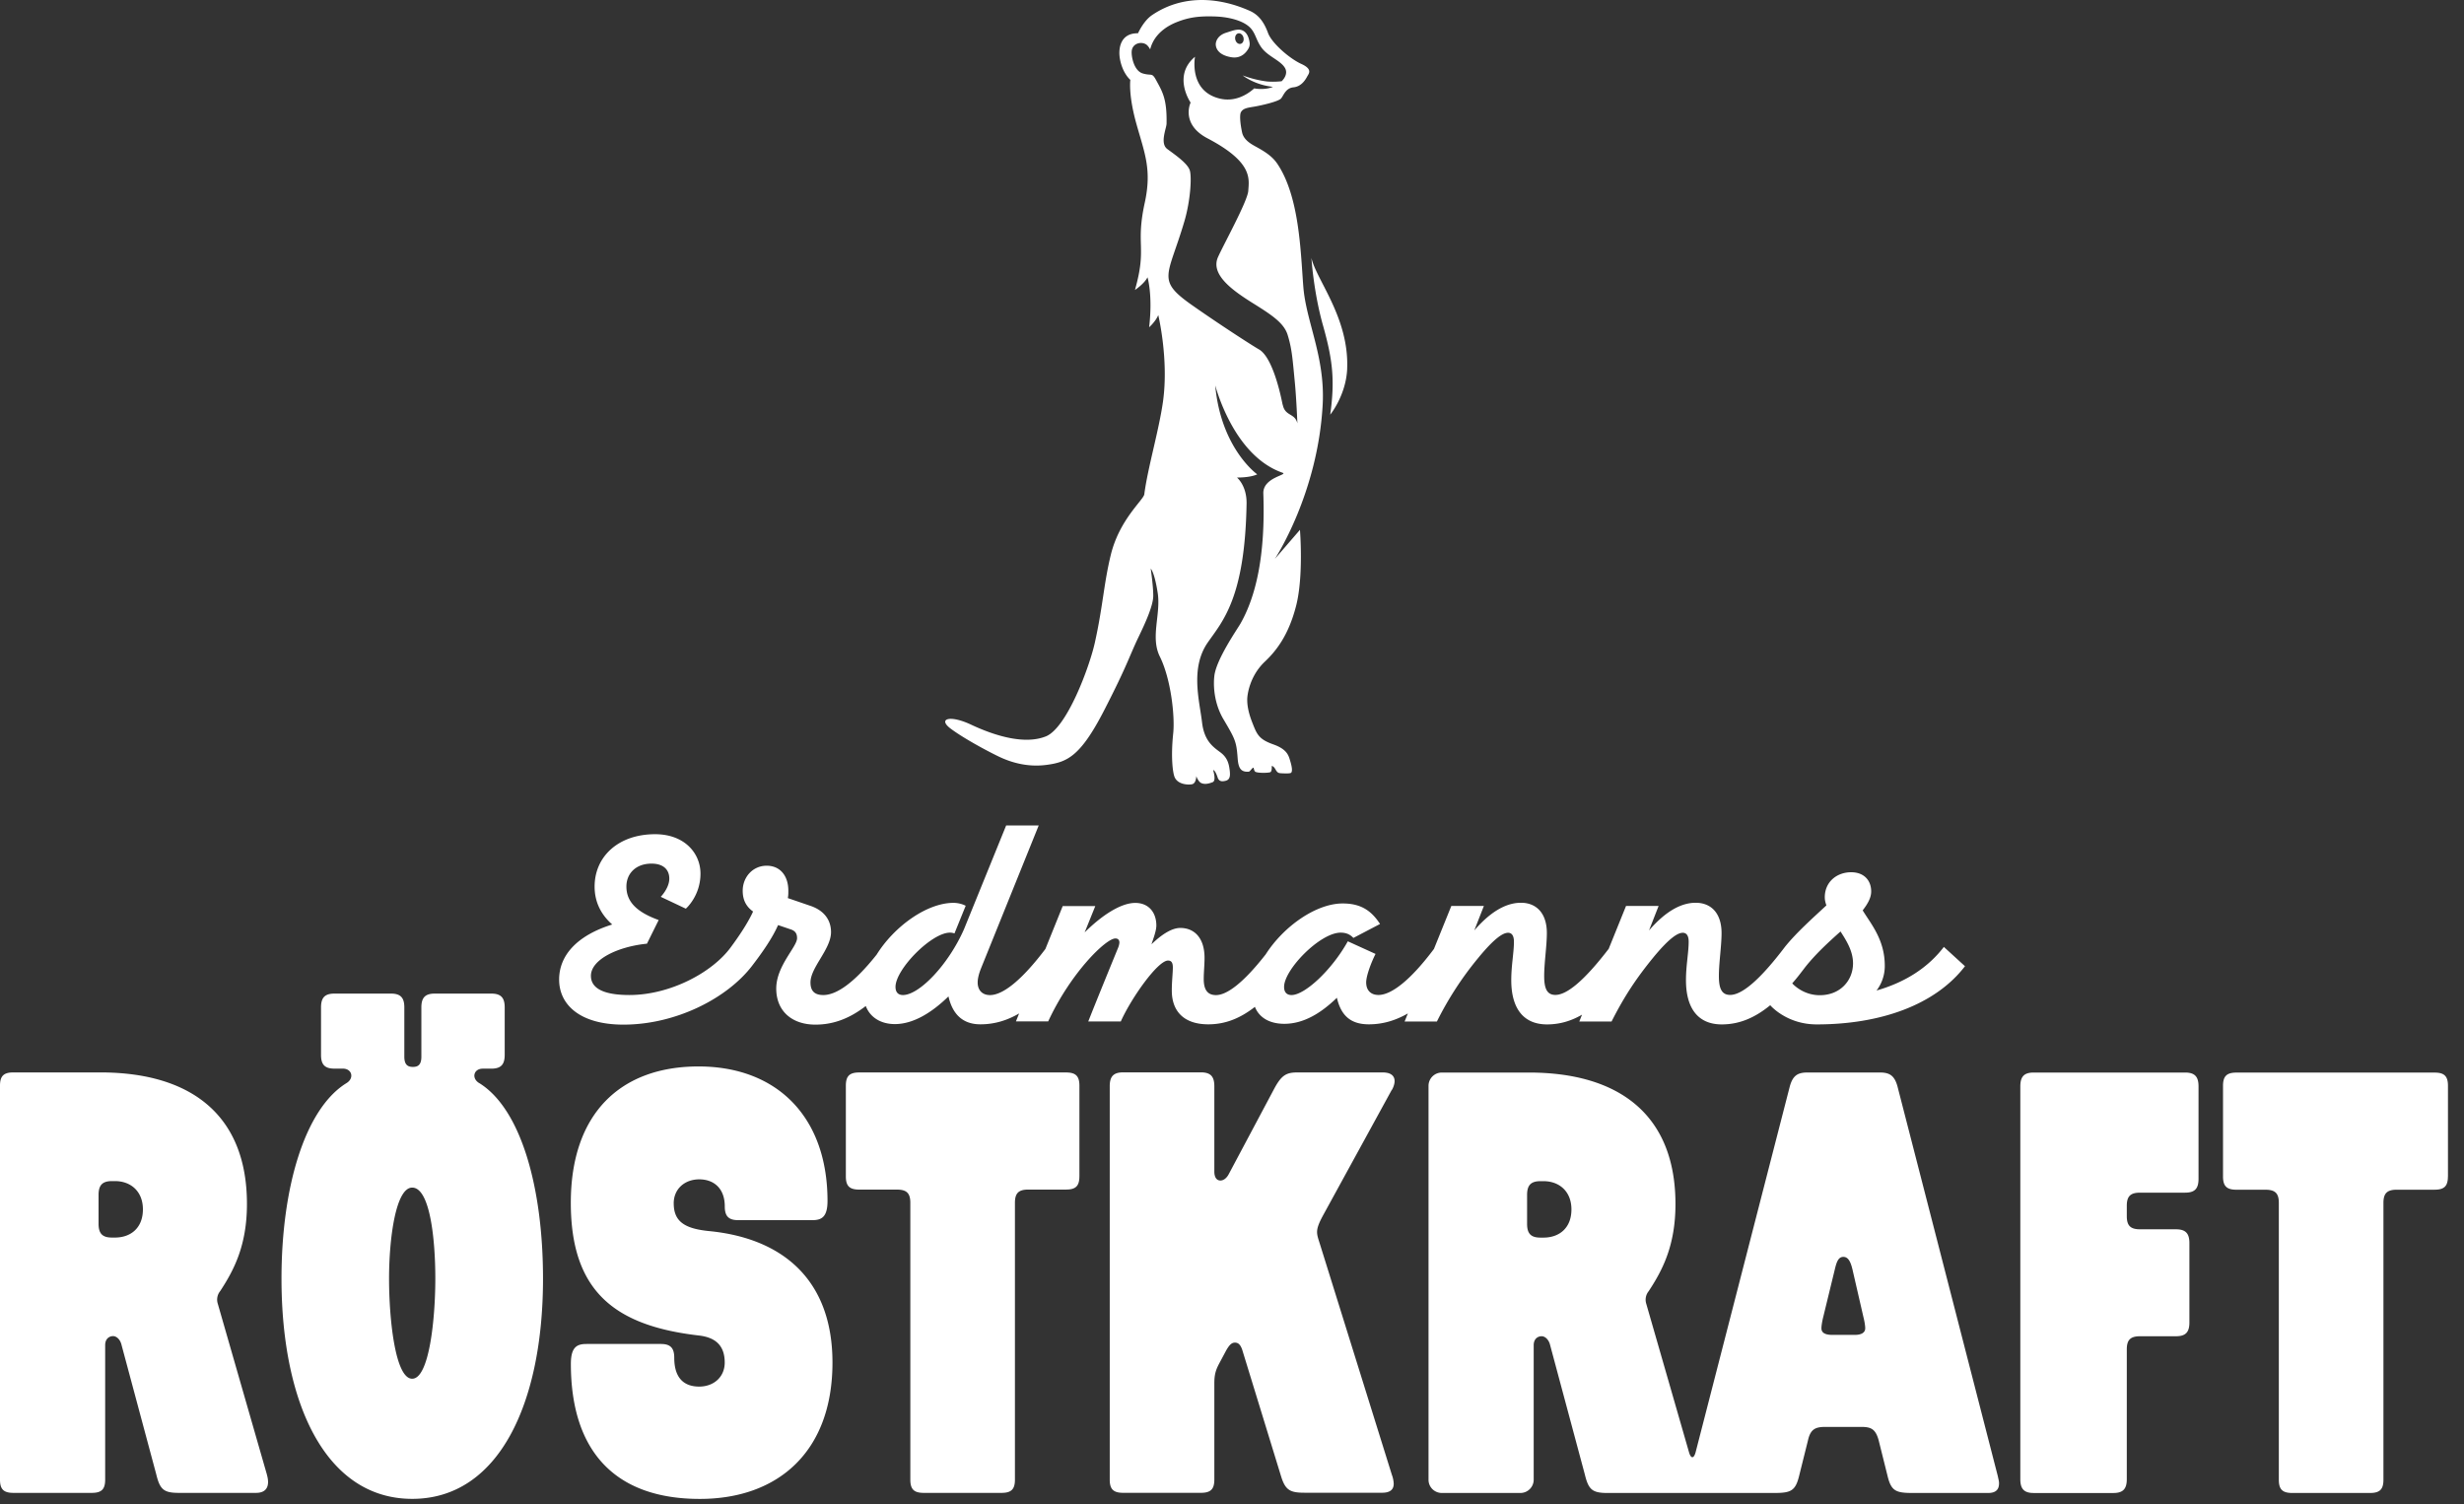 <?xml version="1.0" encoding="UTF-8"?> <svg xmlns="http://www.w3.org/2000/svg" width="95" height="58" viewBox="0 0 95 58" fill="none"><rect x="0" y="0" width="95" height="58" fill="#333333" stroke="none"/><path d="M70.16 38.371c-.668 0-1.06-.457-1.06-.457.185-.21.315-.383.504-.63.412-.518.914-.975 1.358-1.37.236.366.482.762.482 1.229 0 .65-.482 1.228-1.284 1.228Zm4.79-1.867c-.596.782-1.46 1.36-2.6 1.686a1.55 1.55 0 0 0 .318-.955c0-1.007-.536-1.614-.852-2.135.195-.253.328-.486.328-.73 0-.426-.278-.74-.772-.74-.556 0-1.017.374-1.017.964 0 .103.02.193.062.314-.522.486-1.145 1.038-1.594 1.594-.977 1.29-1.665 1.858-2.118 1.858-.339 0-.433-.273-.433-.73 0-.508.103-1.16.103-1.655 0-.763-.4-1.168-.997-1.168-.657 0-1.265.448-1.8 1.067l.37-.944h-1.256l-.668 1.652c-.944 1.231-1.614 1.778-2.056 1.778-.338 0-.432-.273-.432-.73 0-.508.103-1.16.103-1.655 0-.763-.402-1.168-.998-1.168-.657 0-1.267.448-1.8 1.067l.37-.944h-1.255l-.67 1.657c-.877 1.172-1.626 1.775-2.14 1.775-.287 0-.473-.172-.473-.486 0-.245.186-.751.361-1.096l-1.069-.487c-.617 1.108-1.657 2.072-2.17 2.072-.195 0-.287-.122-.287-.314 0-.67 1.388-2.092 2.18-2.092.234 0 .378.083.492.204l1.027-.538c-.36-.558-.791-.791-1.44-.791-1.03 0-2.281.887-2.967 1.961-.852 1.09-1.491 1.572-1.917 1.572-.339 0-.473-.224-.473-.619 0-.264.031-.538.031-.814 0-.782-.401-1.156-.935-1.156-.33 0-.72.253-1.11.63.072-.225.187-.518.187-.723 0-.506-.298-.872-.812-.872-.565 0-1.296.487-1.952 1.137l.41-1.016h-1.256l-.668 1.655c-.885 1.172-1.625 1.778-2.138 1.778-.278 0-.473-.173-.473-.487 0-.141.04-.316.123-.529l2.23-5.524h-1.255l-1.625 4c-.608 1.38-1.729 2.538-2.354 2.538-.195 0-.287-.122-.287-.314 0-.68 1.388-2.092 2.098-2.092.103 0 .175.031.175.031l.433-1.067s-.195-.112-.473-.112c-1.018 0-2.278.901-2.96 1.995-.89 1.121-1.566 1.559-2.057 1.559-.361 0-.494-.182-.494-.487 0-.58.792-1.28.792-1.94 0-.457-.258-.833-.803-1.015l-.863-.296c.02-.092.02-.181.02-.284 0-.579-.318-.964-.834-.964-.544 0-.925.446-.925.964 0 .316.103.59.4.802-.212.46-.544.95-.849 1.363-.71.984-2.347 1.856-3.92 1.856-1.122 0-1.483-.325-1.483-.74 0-.63 1.038-1.127 2.16-1.239l.452-.912c-.874-.316-1.244-.722-1.244-1.292 0-.506.37-.883.966-.883.473 0 .688.244.688.578 0 .366-.33.702-.33.702l.967.457s.565-.486.565-1.35c0-.79-.617-1.521-1.749-1.521-1.419 0-2.333.863-2.333 2.02 0 .618.266 1.096.679 1.461-1.368.426-2.047 1.2-2.047 2.123 0 .984.823 1.738 2.48 1.738 2.026 0 3.997-1.018 4.952-2.258.415-.54.789-1.08 1.01-1.58l.474.161c.195.06.258.173.258.345 0 .334-.803 1.067-.803 1.94 0 .872.608 1.392 1.511 1.392.722 0 1.345-.258 1.941-.718.169.444.588.697 1.121.697.731 0 1.45-.466 2.067-1.067.133.58.462 1.076 1.233 1.076.547 0 1.036-.154 1.491-.419l-.123.307h1.244c.863-1.867 2.222-3.199 2.592-3.199.091 0 .154.05.154.162a.69.69 0 0 1-.04.172c-.39.955-.782 1.91-1.161 2.865h1.255c.41-.914 1.428-2.347 1.82-2.347.124 0 .186.072.186.265 0 .224-.04.529-.04.894 0 .791.462 1.3 1.408 1.3.672 0 1.246-.244 1.796-.674.172.432.587.654 1.134.654.751 0 1.419-.417 2.027-1.004.154.659.504 1.024 1.233 1.024.553 0 1.044-.157 1.504-.421l-.126.312H55.4a12.69 12.69 0 0 1 1.582-2.437c.657-.803.978-.984 1.162-.984.143 0 .226.112.226.345 0 .417-.103.914-.103 1.482 0 1.107.484 1.706 1.378 1.706.491 0 .933-.133 1.35-.375l-.105.263h1.244c.493-.976.957-1.666 1.583-2.437.657-.803.977-.984 1.163-.984.144 0 .227.112.227.345 0 .417-.104.914-.104 1.482 0 1.107.482 1.706 1.38 1.706.699 0 1.297-.272 1.869-.74.045.054.663.74 1.791.74 2.437 0 4.564-.74 5.717-2.244l-.812-.742.002-.007ZM5.51 46.628c0 .717-.468 1.087-1.078 1.087h-.117c-.374 0-.515-.161-.515-.531v-1.112c0-.37.141-.534.515-.534h.117c.61 0 1.078.395 1.078 1.09Zm4.784 10.236-1.898-6.6a.52.52 0 0 1 .094-.486c.515-.787 1.031-1.738 1.031-3.358 0-3.428-2.159-5.072-5.652-5.072H.516c-.375 0-.516.14-.516.51V57.05c0 .37.141.509.516.509H3.54c.374 0 .515-.139.515-.509v-5.187c0-.254.166-.348.305-.348.14 0 .283.14.328.348l1.336 4.979c.141.58.282.717.867.717h2.98c.49 0 .515-.37.421-.695m6.492-7.566c0 1.551-.235 3.86-.892 3.86S15 50.85 15 49.298c0-1.551.258-3.509.892-3.509.68 0 .892 1.958.892 3.509Zm1.689-7.54c-.305-.185-.211-.555.14-.555h.33c.375 0 .516-.162.516-.532v-1.829c0-.37-.141-.533-.516-.533h-2.181c-.374 0-.516.161-.516.533v1.899c0 .325-.14.395-.327.395-.186 0-.33-.07-.33-.395v-1.899c0-.37-.14-.533-.515-.533h-2.181c-.375 0-.516.161-.516.533v1.83c0 .37.141.53.516.53h.327c.352 0 .446.37.141.557-1.616.995-2.508 4.042-2.508 7.539 0 4.818 1.71 8.492 5.041 8.492 3.332 0 5.042-3.674 5.042-8.492 0-3.497-.843-6.542-2.461-7.54m7.5 4.639c0-.556.422-.926.985-.926s.984.348.984 1.043c0 .37.141.53.516.53h2.86c.352 0 .585-.116.585-.739 0-3.264-1.97-5.187-4.972-5.187-3.002 0-4.925 1.806-4.925 5.257 0 3.45 1.735 4.748 4.95 5.118.585.07.984.347.984 1.042 0 .556-.424.926-.984.926s-.962-.3-.962-1.112c0-.37-.141-.531-.516-.531h-2.86c-.352 0-.61.092-.61.764 0 3.405 1.735 5.21 4.972 5.21 3.002 0 5.114-1.807 5.114-5.257 0-3.172-1.899-4.793-4.762-5.07-.937-.093-1.358-.37-1.358-1.066m15.641-1.042V41.86c0-.37-.141-.51-.516-.51h-7.974c-.374 0-.515.14-.515.51v3.497c0 .37.14.509.515.509h1.455c.374 0 .516.139.516.509V57.05c0 .37.141.509.515.509h3.002c.375 0 .516-.139.516-.509V46.375c0-.37.141-.51.515-.51H41.1c.375 0 .516-.138.516-.508m12.052-3.336c.21-.395.094-.672-.352-.672h-3.307c-.424 0-.61.116-.892.647L47.38 45.26c-.07.14-.189.256-.328.256s-.233-.117-.233-.347v-3.29c0-.37-.141-.533-.515-.533h-3.002c-.375 0-.516.162-.516.534v15.168c0 .37.141.509.516.509h3.002c.374 0 .515-.14.515-.51v-3.705c0-.394.07-.556.233-.856l.211-.395c.141-.255.233-.325.352-.325.119 0 .21.07.28.278l1.5 4.885c.166.534.352.625.915.625h2.98c.326 0 .445-.139.445-.347a1.11 1.11 0 0 0-.072-.347l-2.766-8.871c-.072-.231-.117-.348-.117-.487 0-.161.07-.347.234-.648l2.65-4.84.002.007Zm18.246 9.194c0 .161-.141.253-.4.253h-.867c-.258 0-.421-.07-.421-.253 0-.092.024-.256.07-.44l.445-1.829c.07-.3.142-.486.33-.486.188 0 .28.186.352.486l.421 1.83c.047.185.07.347.07.439ZM60.587 46.63c0 .718-.468 1.087-1.078 1.087h-.117c-.374 0-.515-.16-.515-.53v-1.113c0-.37.14-.533.515-.533h.117c.61 0 1.078.394 1.078 1.09Zm16.486 10.561c0-.092-.024-.161-.047-.278l-3.869-15.029c-.117-.417-.305-.533-.68-.533h-2.79c-.375 0-.563.116-.68.533l-3.631 14.103c-.068.26-.182.263-.256.005l-1.648-5.723a.52.52 0 0 1 .094-.487c.516-.787 1.032-1.737 1.032-3.358 0-3.428-2.157-5.071-5.652-5.071h-3.354a.513.513 0 0 0-.515.509v15.193c0 .282.23.508.515.508h3.025a.513.513 0 0 0 .515-.508v-5.188c0-.253.164-.347.305-.347s.283.139.33.347l1.336 4.98c.141.58.282.716.867.716h6.425c.633 0 .82-.069.962-.625l.352-1.412c.094-.417.282-.51.657-.51h1.408c.374 0 .54.093.657.51l.352 1.412c.14.556.33.625.961.625h2.908c.305 0 .421-.139.421-.37m7.692-11.74v-3.567c0-.37-.141-.533-.516-.533h-5.84c-.374 0-.515.161-.515.533v15.146c0 .37.141.532.515.532h3.074c.374 0 .516-.162.516-.532V52.03c0-.37.14-.51.515-.51h1.383c.375 0 .516-.16.516-.53v-3.06c0-.37-.141-.533-.516-.533h-1.383c-.374 0-.515-.14-.515-.509v-.395c0-.37.14-.509.515-.509h1.736c.374 0 .515-.16.515-.53Zm9.617-.092v-3.497c0-.37-.14-.509-.515-.509h-7.642c-.375 0-.516.14-.516.51v3.496c0 .37.141.51.516.51h1.12c.375 0 .516.138.516.508v10.676c0 .37.141.508.516.508h3.001c.375 0 .516-.139.516-.508V46.379c0-.37.141-.509.516-.509h1.455c.374 0 .515-.139.515-.509M51.94 14.216c.08-1.966-1.203-3.446-1.378-4.273 0 0 .08 1.307.446 2.603.365 1.298.469 2.087.278 3.443 0 0 .612-.744.655-1.776v.003Z" fill="#fff"></path><path d="M49.224 6.282c-.242-.352-.7-.563-.926-.697-.193-.115-.366-.265-.41-.484-.077-.364-.097-.673-.045-.772.083-.154.255-.174.502-.215.246-.04.944-.195 1.047-.318.103-.123.175-.4.482-.43.307-.032.462-.296.533-.431.05-.09.216-.267-.235-.47-.45-.205-1.139-.801-1.282-1.191-.144-.39-.341-.695-.707-.857-1.181-.526-2.578-.64-3.766.166-.338.231-.538.7-.542.7-.684-.011-.765.594-.698.977.1.572.404.82.404.82s-.085.559.233 1.696c.319 1.138.6 1.76.323 3.037-.365 1.67.096 1.697-.379 3.367 0 0 .359-.237.484-.488 0 0 .209.681.063 1.925 0 0 .247-.215.352-.468 0 0 .408 1.69.184 3.322-.155 1.112-.596 2.592-.722 3.585-.027.217-.953.964-1.289 2.325-.273 1.111-.307 2.002-.619 3.4-.204.922-1.074 3.287-1.89 3.612-.816.325-1.954-.016-2.896-.46-.81-.378-1.276-.22-.776.157.507.381 1.424.87 1.832 1.067.408.2 1.071.44 1.867.334.796-.105 1.307-.32 2.229-2.116.899-1.75.96-2.064 1.313-2.8.254-.527.574-1.217.574-1.605 0-.388-.098-1.047-.098-1.047s.145.126.27.942c.126.816-.288 1.701.08 2.446.432.87.587 2.31.517 2.968-.094.894-.02 1.484.047 1.665.11.299.51.325.675.294.168-.031.168-.314.168-.314s.074.22.2.271c.125.052.267.027.432-.038.148-.056.018-.464.018-.464s.07-.029.175.287c.059.175.202.146.28.13.175-.033.216-.154.184-.405-.031-.252-.083-.494-.365-.702-.283-.209-.619-.442-.702-1.152-.094-.816-.466-2.09.22-3.078.565-.817 1.435-1.707 1.497-5.352.012-.706-.372-1.01-.372-1.01s.489.013.783-.122c0 0-1.397-.989-1.619-3.423-.005-.058.66 2.686 2.592 3.36.24.083-.76.173-.738.8.085 2.408-.29 3.978-.881 5.016-.13.228-.942 1.39-1.009 2.03-.05.463.023 1.101.35 1.655.46.778.502.863.55 1.509.028.401.136.534.423.518.063-.005.125-.155.193-.155 0 0 .02.137.07.16.125.055.49.042.568.015.079-.027.059-.24.059-.24s.067-.011.145.13c.079.141.126.144.225.15.098.005.318.016.37-.015.074-.047.033-.26-.018-.43-.068-.225-.108-.474-.668-.671-.56-.2-.626-.386-.81-.857-.183-.47-.188-.75-.188-.874 0-.154.08-.89.68-1.457.432-.41.912-1.009 1.205-2.154.294-1.146.148-2.928.148-2.928l-.968 1.12s1.663-2.508 1.845-5.967c.094-1.825-.641-3.181-.747-4.52-.105-1.34-.145-3.508-1.024-4.779h-.002Zm.228 9.322c-.188-.949-.506-1.9-.908-2.13-.327-.189-1.591-1.011-2.578-1.704-1.403-.984-.932-1.098-.302-3.235.24-.814.287-1.728.208-1.968-.083-.26-.52-.567-.865-.82-.298-.218-.034-.797-.03-.978.02-.962-.163-1.238-.403-1.68-.164-.304-.17-.156-.513-.257-.343-.101-.446-.655-.428-.859.024-.289.336-.379.535-.273.099.051.177.204.177.204.153-.603.66-.904 1.014-1.047.47-.188.854-.238 1.419-.224.565.01 1.067.145 1.343.363.291.228.28.518.524.85.247.331.727.486.895.77.157.267-.126.516-.126.516a3.01 3.01 0 0 1-.56.01 4.191 4.191 0 0 1-.942-.234s.444.363 1.166.44c0 0-.265.136-.722.06-.285.258-.762.53-1.33.392-1.206-.291-.952-1.612-.952-1.612-.883.736-.17 1.767-.17 1.767s-.4.827.652 1.379c1.755.921 1.603 1.556 1.571 2.026-.027.4-.96 2.083-1.168 2.556-.298.675.572 1.287 1.325 1.76.754.47 1.222.778 1.363 1.242.164.531.189.921.274 1.807.063.643.1 1.6.1 1.6-.093-.408-.475-.264-.564-.721h-.005Z" fill="#fff"></path><path d="M47.47 2.206c.39.068.592-.199.673-.351a.356.356 0 0 0 .036-.211c-.016-.119-.06-.305-.184-.413-.193-.163-.415-.067-.72.03-.332.103-.408.345-.401.464.007.118.078.392.594.481h.002Zm.27-.919c.087-.02.179.054.203.166.025.112-.024.218-.112.238-.087.02-.18-.054-.204-.166-.025-.112.025-.217.112-.238Z" fill="#fff"></path></svg> 